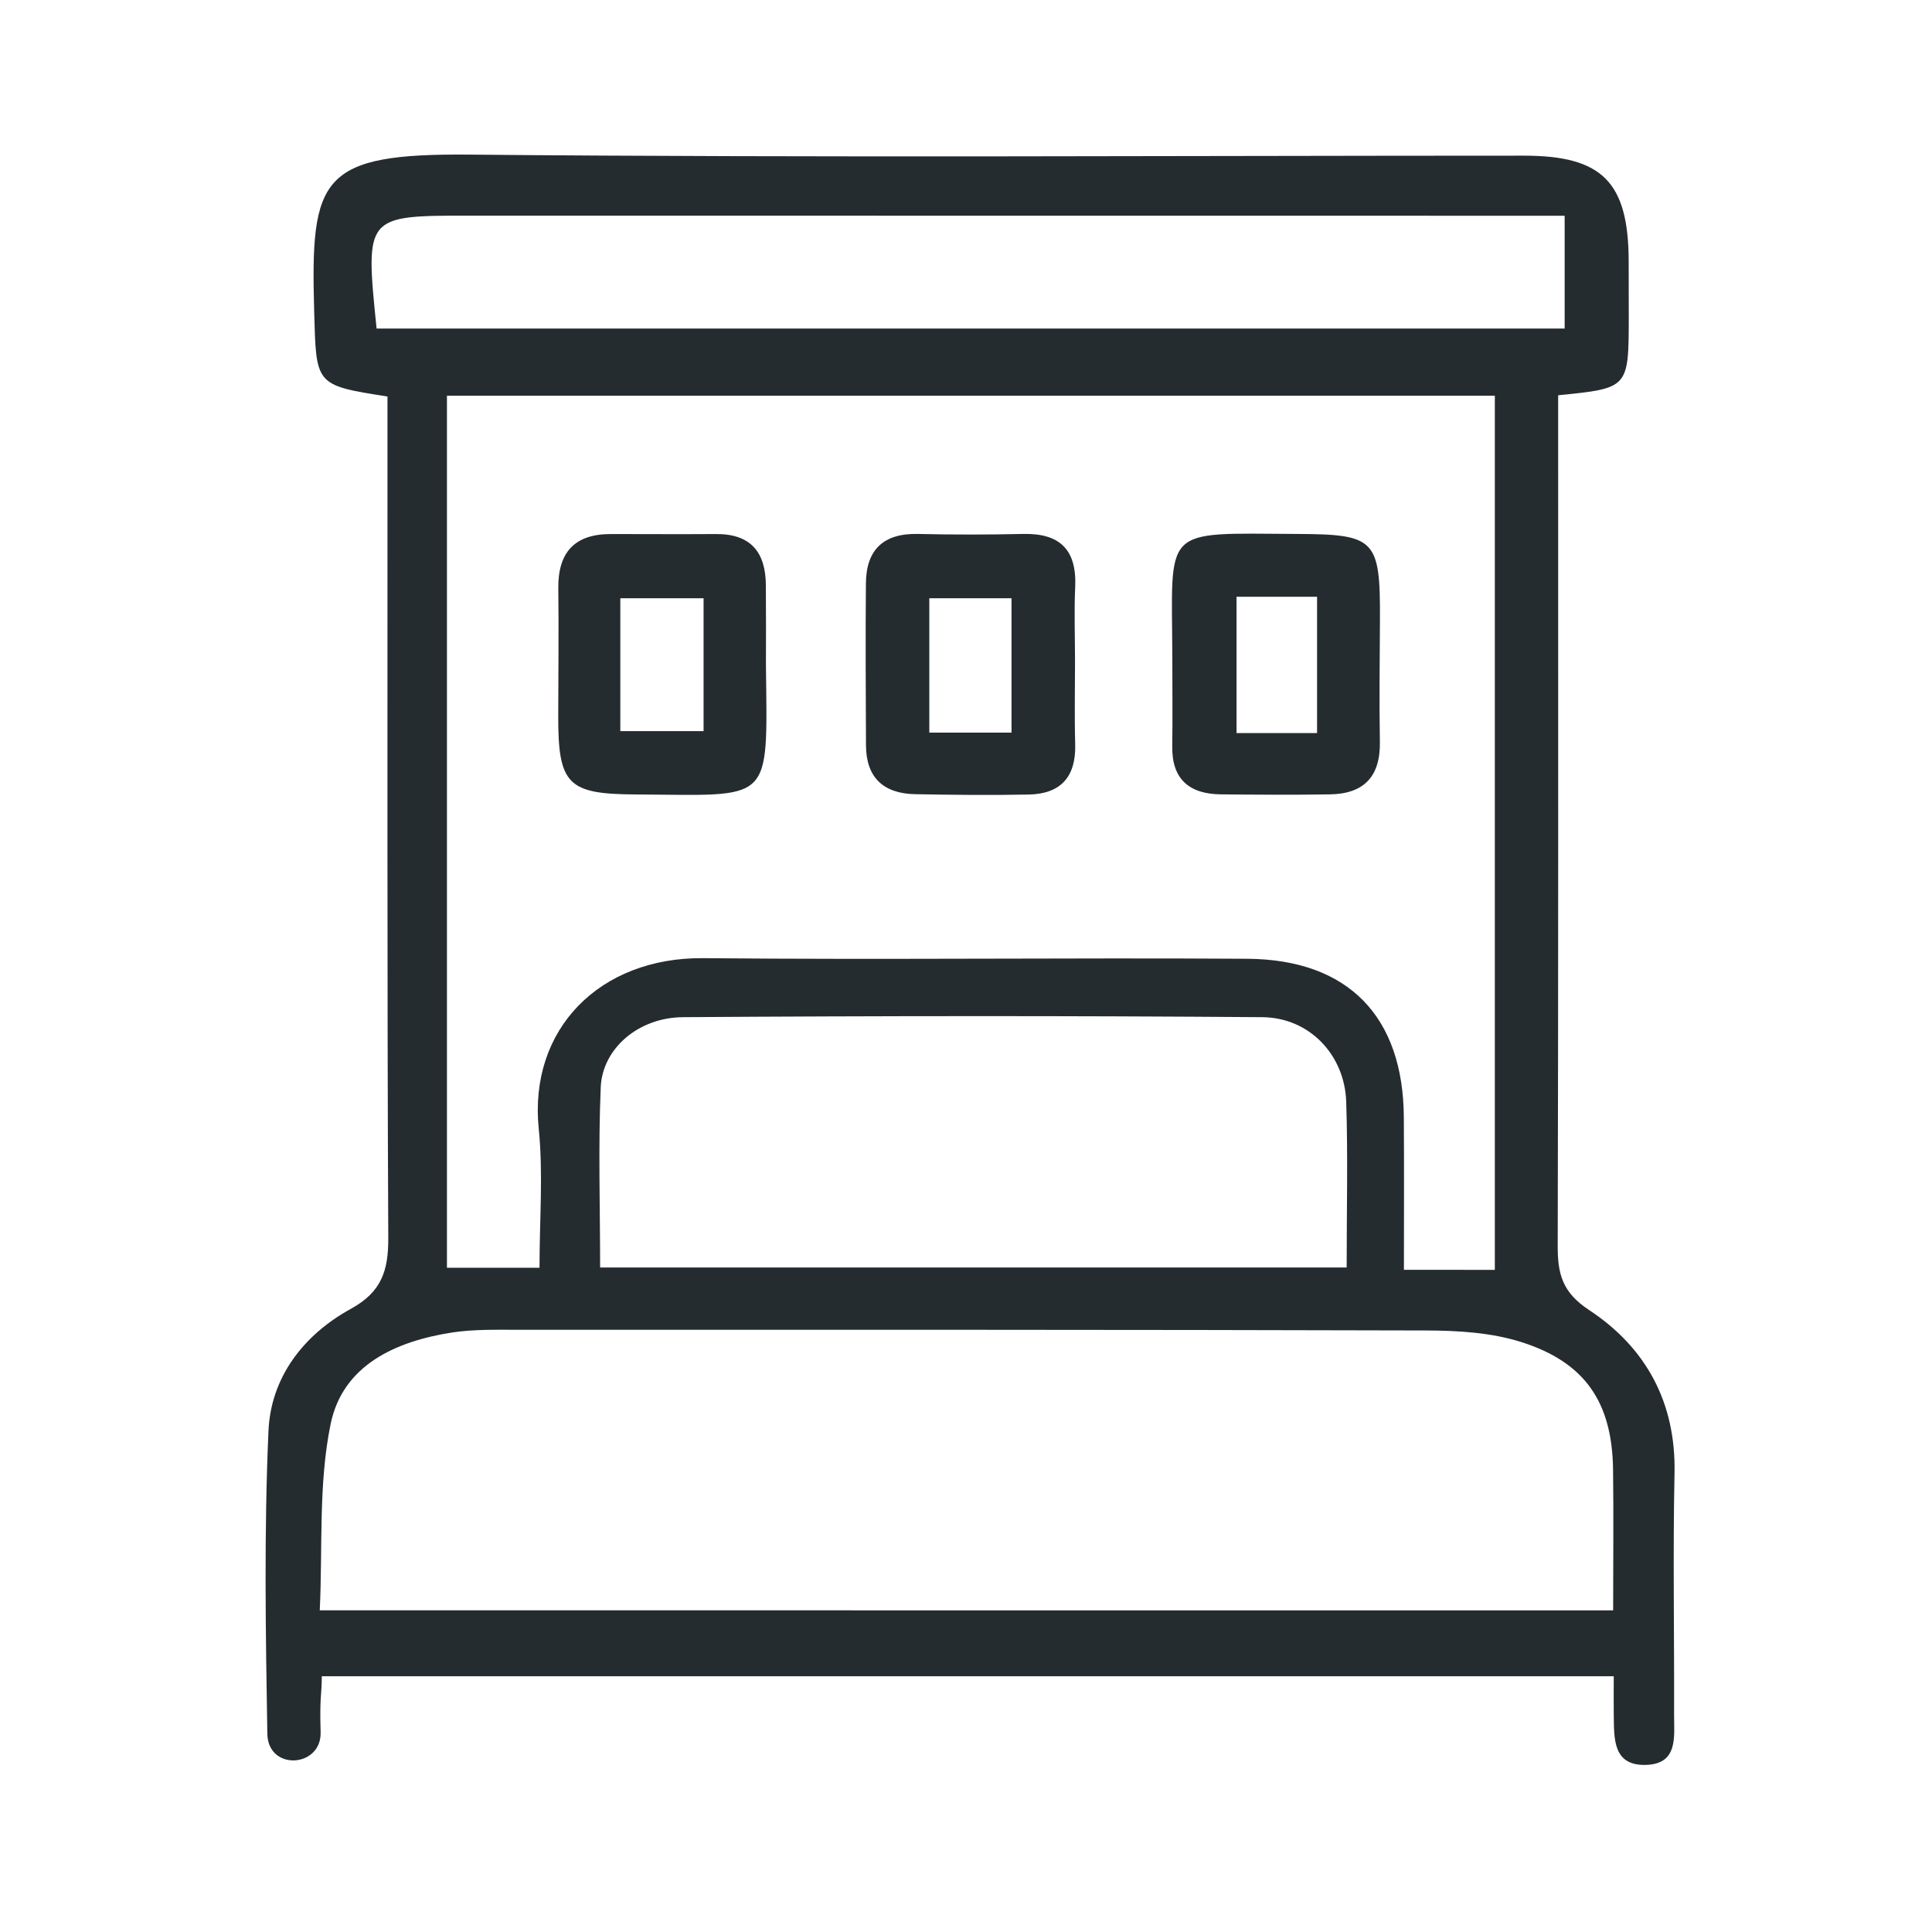 <svg width="100" height="100" viewBox="0 0 100 100" fill="none" xmlns="http://www.w3.org/2000/svg">
<path d="M20.056 20.523C16.269 19.932 16.369 19.932 16.26 16.058C16.069 9.18 16.578 7.93 24.334 8.003C42.513 8.171 60.693 8.057 78.877 8.057C82.927 8.057 84.282 9.417 84.3 13.485C84.305 14.472 84.305 15.454 84.305 16.44C84.296 20.095 84.296 20.095 80.65 20.459C80.65 21.177 80.65 21.923 80.65 22.664C80.65 36.602 80.663 50.544 80.627 64.483C80.623 65.933 80.859 66.892 82.255 67.81C85.187 69.742 86.751 72.584 86.673 76.252C86.587 80.416 86.664 84.585 86.651 88.754C86.646 89.863 86.878 91.281 85.232 91.35C83.468 91.422 83.546 89.986 83.528 88.754C83.518 88.149 83.528 87.549 83.528 86.763C61.27 86.763 39.122 86.763 16.656 86.763C16.656 87.754 16.537 87.799 16.596 89.649C16.656 91.5 13.869 91.682 13.837 89.74C13.751 84.517 13.664 79.28 13.896 74.066C14.019 71.27 15.728 69.079 18.165 67.742C19.751 66.869 20.102 65.774 20.097 64.087C20.033 50.449 20.061 36.816 20.056 23.177C20.056 22.277 20.056 21.382 20.056 20.523ZM77.372 65.728C77.372 50.481 77.372 35.461 77.372 20.482C59.184 20.482 41.15 20.482 23.134 20.482C23.134 35.652 23.134 50.608 23.134 65.619C24.797 65.619 26.32 65.619 27.925 65.619C27.925 63.096 28.121 60.732 27.884 58.414C27.366 53.281 31.026 49.544 36.404 49.594C45.786 49.685 55.174 49.567 64.561 49.626C69.79 49.663 72.631 52.622 72.662 57.827C72.681 60.441 72.667 63.06 72.667 65.724C74.408 65.728 75.827 65.728 77.372 65.728ZM83.496 83.353C83.496 80.835 83.523 78.439 83.491 76.043C83.441 72.584 82.046 70.502 78.713 69.456C77.163 68.969 75.449 68.87 73.804 68.865C58.138 68.82 42.468 68.829 26.802 68.829C25.67 68.829 24.516 68.801 23.402 68.97C20.474 69.424 17.742 70.661 17.115 73.702C16.474 76.807 16.706 80.089 16.551 83.349C39.095 83.353 61.161 83.353 83.496 83.353ZM31.062 65.606C44.114 65.606 56.861 65.606 69.703 65.606C69.703 62.619 69.771 59.823 69.68 57.032C69.603 54.613 67.789 52.672 65.339 52.649C55.342 52.572 45.35 52.581 35.353 52.649C33.039 52.663 31.18 54.277 31.094 56.273C30.962 59.355 31.062 62.446 31.062 65.606ZM19.492 17.004C40.09 17.004 60.547 17.004 80.986 17.004C80.986 15.013 80.986 13.172 80.986 11.167C79.832 11.167 78.859 11.167 77.886 11.167C60.029 11.167 42.172 11.167 24.316 11.162C18.897 11.162 18.897 11.153 19.492 17.004Z" fill="#252C30"/>
<path d="M55.643 34.224C55.643 35.661 55.611 37.097 55.652 38.529C55.697 40.207 54.902 41.093 53.252 41.125C51.288 41.166 49.324 41.143 47.36 41.107C45.737 41.075 44.832 40.252 44.823 38.584C44.81 35.788 44.796 32.992 44.819 30.201C44.832 28.442 45.737 27.596 47.519 27.637C49.333 27.678 51.147 27.678 52.956 27.637C54.865 27.592 55.738 28.46 55.652 30.378C55.593 31.656 55.643 32.942 55.643 34.224ZM52.356 30.965C50.81 30.965 49.428 30.965 48.101 30.965C48.101 33.383 48.101 35.615 48.101 37.92C49.578 37.92 50.901 37.92 52.356 37.92C52.356 35.575 52.356 33.338 52.356 30.965Z" fill="#252C30"/>
<path d="M60.679 34.093C60.661 27.183 60.034 27.605 67.144 27.637C71.176 27.655 71.445 27.91 71.426 32.051C71.417 34.165 71.385 36.284 71.422 38.398C71.454 40.18 70.608 41.084 68.853 41.116C66.967 41.148 65.076 41.134 63.189 41.116C61.566 41.098 60.652 40.343 60.675 38.63C60.698 37.116 60.679 35.606 60.679 34.093ZM68.171 37.943C68.171 35.452 68.171 33.22 68.171 30.888C66.712 30.888 65.389 30.888 64.003 30.888C64.003 33.288 64.003 35.579 64.003 37.943C65.439 37.943 66.703 37.943 68.171 37.943Z" fill="#252C30"/>
<path d="M39.645 34.406C39.722 41.707 40.041 41.157 32.903 41.121C29.385 41.102 28.885 40.616 28.894 37.038C28.898 34.847 28.925 32.651 28.898 30.46C28.875 28.601 29.73 27.642 31.612 27.642C33.426 27.642 35.24 27.655 37.054 27.642C38.872 27.628 39.641 28.596 39.641 30.324C39.65 31.683 39.65 33.047 39.645 34.406ZM32.108 37.843C33.672 37.843 35.035 37.843 36.417 37.843C36.417 35.434 36.417 33.211 36.417 30.965C34.917 30.965 33.544 30.965 32.108 30.965C32.108 33.306 32.108 35.47 32.108 37.843Z" fill="#252C30"/>
</svg>
